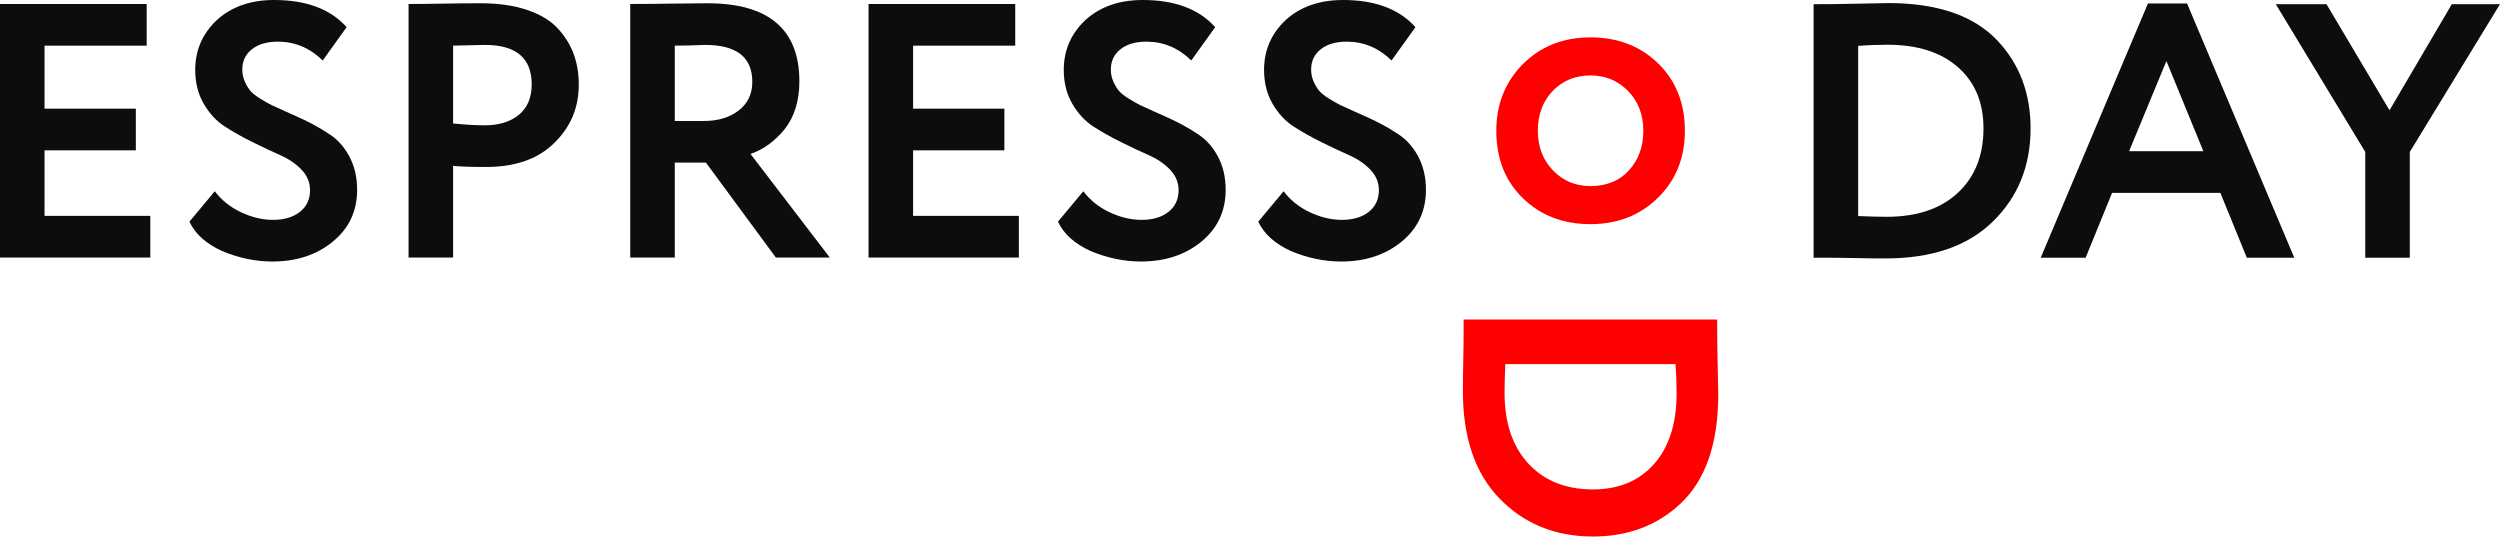 <?xml version="1.0" encoding="UTF-8"?> <svg xmlns="http://www.w3.org/2000/svg" viewBox="0 0 160.00 35.00" data-guides="{&quot;vertical&quot;:[],&quot;horizontal&quot;:[]}"><defs></defs><path fill="#0d0d0d" stroke="none" fill-opacity="1" stroke-width="1" stroke-opacity="1" id="tSvg691582ab7a" title="Path 1" d="M9.62 16.482C6.413 16.482 3.207 16.482 0 16.482C0 11.073 0 5.664 0 0.255C3.129 0.255 6.259 0.255 9.388 0.255C9.388 1.144 9.388 2.032 9.388 2.921C7.209 2.921 5.03 2.921 2.851 2.921C2.851 4.265 2.851 5.61 2.851 6.954C4.798 6.954 6.746 6.954 8.693 6.954C8.693 7.843 8.693 8.732 8.693 9.62C6.746 9.62 4.798 9.62 2.851 9.62C2.851 11.019 2.851 12.417 2.851 13.816C5.107 13.816 7.364 13.816 9.62 13.816C9.62 14.704 9.62 15.593 9.62 16.482Z"></path><path fill="#0d0d0d" stroke="none" fill-opacity="1" stroke-width="1" stroke-opacity="1" id="tSvge3ed4a32b5" title="Path 2" d="M19.842 12.17C19.842 11.676 19.661 11.239 19.298 10.86C18.934 10.482 18.482 10.173 17.942 9.933C17.401 9.694 16.809 9.415 16.168 9.098C15.527 8.782 14.936 8.449 14.395 8.101C13.854 7.754 13.402 7.267 13.039 6.641C12.675 6.015 12.494 5.293 12.494 4.474C12.494 3.222 12.95 2.164 13.862 1.298C14.804 0.433 16.033 0 17.547 0C19.603 0 21.148 0.58 22.184 1.738C21.674 2.449 21.164 3.16 20.654 3.871C19.834 3.068 18.877 2.666 17.779 2.666C17.084 2.666 16.531 2.828 16.122 3.152C15.712 3.477 15.507 3.91 15.507 4.451C15.507 4.729 15.562 4.988 15.67 5.227C15.778 5.467 15.898 5.664 16.029 5.819C16.16 5.973 16.377 6.143 16.678 6.328C16.979 6.514 17.219 6.649 17.397 6.734C17.574 6.819 17.872 6.954 18.289 7.139C18.707 7.325 19 7.457 19.17 7.534C19.85 7.843 20.445 8.168 20.955 8.507C21.527 8.847 21.987 9.334 22.334 9.968C22.682 10.602 22.856 11.328 22.856 12.147C22.856 13.507 22.338 14.612 21.303 15.461C20.267 16.311 18.977 16.737 17.431 16.737C16.35 16.737 15.276 16.512 14.21 16.064C13.189 15.601 12.494 14.975 12.123 14.187C12.664 13.538 13.205 12.889 13.746 12.239C14.178 12.811 14.739 13.259 15.426 13.584C16.114 13.909 16.798 14.071 17.478 14.071C18.188 14.071 18.76 13.901 19.193 13.561C19.626 13.221 19.842 12.758 19.842 12.17Z"></path><path fill="#0d0d0d" stroke="none" fill-opacity="1" stroke-width="1" stroke-opacity="1" id="tSvg7fafa62b8b" title="Path 3" d="M31.038 2.874C30.359 2.89 29.679 2.905 28.999 2.921C28.999 4.582 28.999 6.243 28.999 7.904C29.818 7.982 30.49 8.021 31.015 8.021C31.927 8.021 32.657 7.797 33.206 7.348C33.754 6.9 34.029 6.251 34.029 5.401C34.029 3.717 33.032 2.874 31.038 2.874ZM28.999 10.617C28.999 12.572 28.999 14.527 28.999 16.481C28.048 16.481 27.098 16.481 26.148 16.481C26.148 11.073 26.148 5.664 26.148 0.255C26.827 0.255 27.561 0.247 28.349 0.232C29.153 0.216 29.957 0.208 30.76 0.208C31.904 0.208 32.896 0.352 33.739 0.637C34.581 0.923 35.234 1.318 35.698 1.82C36.162 2.322 36.501 2.871 36.718 3.466C36.934 4.061 37.042 4.714 37.042 5.424C37.042 6.893 36.517 8.137 35.466 9.156C34.431 10.176 32.978 10.686 31.108 10.686C30.165 10.686 29.462 10.663 28.999 10.617Z"></path><path fill="#0d0d0d" stroke="none" fill-opacity="1" stroke-width="1" stroke-opacity="1" id="tSvg7cce67c4e3" title="Path 4" d="M45.133 2.875C45.056 2.875 44.933 2.879 44.763 2.886C44.592 2.894 44.353 2.902 44.044 2.91C43.734 2.917 43.449 2.921 43.186 2.921C43.186 4.528 43.186 6.135 43.186 7.743C43.804 7.743 44.423 7.743 45.041 7.743C45.952 7.743 46.698 7.519 47.278 7.07C47.857 6.622 48.147 6.012 48.147 5.239C48.147 3.663 47.142 2.875 45.133 2.875ZM43.186 10.408C43.186 12.433 43.186 14.457 43.186 16.482C42.236 16.482 41.285 16.482 40.335 16.482C40.335 11.073 40.335 5.664 40.335 0.255C41.138 0.255 42.012 0.247 42.955 0.232C43.897 0.217 44.67 0.209 45.273 0.209C49.198 0.209 51.16 1.878 51.16 5.216C51.16 6.452 50.844 7.473 50.21 8.276C49.576 9.049 48.85 9.574 48.031 9.852C49.723 12.062 51.415 14.272 53.108 16.482C51.956 16.482 50.805 16.482 49.654 16.482C48.162 14.457 46.671 12.433 45.18 10.408C44.515 10.408 43.851 10.408 43.186 10.408Z"></path><path fill="#0d0d0d" stroke="none" fill-opacity="1" stroke-width="1" stroke-opacity="1" id="tSvg9a312b0052" title="Path 5" d="M65.207 16.482C62 16.482 58.794 16.482 55.587 16.482C55.587 11.073 55.587 5.664 55.587 0.255C58.716 0.255 61.846 0.255 64.975 0.255C64.975 1.144 64.975 2.032 64.975 2.921C62.796 2.921 60.617 2.921 58.438 2.921C58.438 4.265 58.438 5.61 58.438 6.954C60.385 6.954 62.333 6.954 64.28 6.954C64.28 7.843 64.28 8.732 64.28 9.62C62.333 9.62 60.385 9.62 58.438 9.62C58.438 11.019 58.438 12.417 58.438 13.816C60.694 13.816 62.951 13.816 65.207 13.816C65.207 14.704 65.207 15.593 65.207 16.482Z"></path><path fill="#0d0d0d" stroke="none" fill-opacity="1" stroke-width="1" stroke-opacity="1" id="tSvgc755788bf1" title="Path 6" d="M75.429 12.17C75.429 11.676 75.248 11.239 74.885 10.86C74.521 10.482 74.069 10.173 73.529 9.933C72.987 9.694 72.397 9.416 71.755 9.099C71.114 8.782 70.522 8.45 69.982 8.102C69.441 7.754 68.989 7.267 68.626 6.641C68.263 6.016 68.081 5.293 68.081 4.474C68.081 3.222 68.537 2.164 69.449 1.298C70.391 0.433 71.62 0 73.135 0C75.189 0 76.735 0.58 77.771 1.739C77.261 2.45 76.751 3.16 76.241 3.871C75.421 3.068 74.463 2.666 73.366 2.666C72.671 2.666 72.118 2.828 71.709 3.153C71.299 3.477 71.094 3.91 71.094 4.451C71.094 4.729 71.149 4.988 71.257 5.227C71.365 5.467 71.484 5.664 71.616 5.819C71.747 5.973 71.964 6.143 72.265 6.329C72.566 6.514 72.806 6.649 72.984 6.734C73.161 6.819 73.459 6.954 73.876 7.14C74.293 7.325 74.587 7.457 74.757 7.534C75.437 7.843 76.032 8.168 76.542 8.507C77.114 8.848 77.573 9.335 77.921 9.968C78.269 10.602 78.443 11.328 78.443 12.147C78.443 13.507 77.925 14.612 76.89 15.462C75.854 16.312 74.564 16.737 73.018 16.737C71.937 16.737 70.863 16.512 69.797 16.064C68.776 15.601 68.081 14.975 67.71 14.187C68.251 13.538 68.792 12.889 69.333 12.24C69.765 12.812 70.326 13.26 71.013 13.584C71.701 13.909 72.385 14.071 73.065 14.071C73.775 14.071 74.347 13.901 74.78 13.561C75.213 13.221 75.429 12.758 75.429 12.17Z"></path><path fill="#0d0d0d" stroke="none" fill-opacity="1" stroke-width="1" stroke-opacity="1" id="tSvg107026254bc" title="Path 7" d="M88.248 12.17C88.248 11.676 88.066 11.239 87.703 10.86C87.34 10.482 86.888 10.173 86.347 9.933C85.806 9.694 85.215 9.416 84.574 9.099C83.932 8.782 83.341 8.45 82.8 8.102C82.259 7.754 81.807 7.267 81.444 6.641C81.081 6.016 80.9 5.293 80.9 4.474C80.9 3.222 81.355 2.164 82.267 1.298C83.209 0.433 84.438 0 85.953 0C88.008 0 89.553 0.58 90.589 1.739C90.079 2.45 89.569 3.16 89.059 3.871C88.24 3.068 87.282 2.666 86.185 2.666C85.489 2.666 84.936 2.828 84.527 3.153C84.118 3.477 83.913 3.91 83.913 4.451C83.913 4.729 83.967 4.988 84.075 5.227C84.183 5.467 84.303 5.664 84.434 5.819C84.566 5.973 84.782 6.143 85.084 6.329C85.385 6.514 85.624 6.649 85.802 6.734C85.98 6.819 86.277 6.954 86.695 7.14C87.112 7.325 87.405 7.457 87.576 7.534C88.255 7.843 88.851 8.168 89.361 8.507C89.932 8.848 90.392 9.335 90.74 9.968C91.087 10.602 91.261 11.328 91.261 12.147C91.261 13.507 90.743 14.612 89.708 15.462C88.673 16.312 87.382 16.737 85.837 16.737C84.755 16.737 83.681 16.512 82.615 16.064C81.595 15.601 80.9 14.975 80.528 14.187C81.069 13.538 81.61 12.889 82.151 12.24C82.584 12.812 83.144 13.26 83.832 13.584C84.519 13.909 85.203 14.071 85.883 14.071C86.594 14.071 87.166 13.901 87.599 13.561C88.031 13.221 88.248 12.758 88.248 12.17Z"></path><path fill="#FF0000" stroke="none" fill-opacity="1" stroke-width="1" stroke-opacity="1" id="tSvg434f8627af" title="Path 8" d="M98.422 8.368C98.422 9.386 98.743 10.23 99.386 10.902C100.029 11.574 100.83 11.909 101.79 11.909C102.826 11.909 103.647 11.574 104.252 10.902C104.866 10.23 105.173 9.386 105.173 8.368C105.173 7.342 104.846 6.492 104.194 5.82C103.541 5.158 102.74 4.827 101.79 4.827C100.82 4.827 100.014 5.158 99.372 5.82C98.738 6.483 98.422 7.332 98.422 8.368ZM95.763 8.368C95.763 6.68 96.326 5.261 97.451 4.114C98.599 2.966 100.045 2.392 101.789 2.392C103.533 2.392 104.973 2.944 106.11 4.048C107.258 5.162 107.832 6.603 107.832 8.368C107.832 10.101 107.258 11.53 106.11 12.656C104.962 13.782 103.522 14.345 101.789 14.345C100.045 14.345 98.605 13.793 97.468 12.689C96.331 11.586 95.763 10.146 95.763 8.368Z"></path><path fill="#FF0000" stroke="none" fill-opacity="1" stroke-width="1" stroke-opacity="1" id="tSvg17afc154b87" title="Path 9" d="M107.303 25.18C107.303 24.577 107.279 23.952 107.233 23.303C103.602 23.303 99.97 23.303 96.338 23.303C96.307 24.013 96.292 24.624 96.292 25.134C96.292 27.066 96.802 28.58 97.822 29.677C98.842 30.774 100.217 31.323 101.948 31.323C103.601 31.323 104.907 30.778 105.866 29.689C106.824 28.6 107.303 27.096 107.303 25.18ZM93.672 20.776C93.672 20.668 93.672 20.56 93.672 20.451C99.081 20.451 104.49 20.451 109.899 20.451C109.899 20.552 109.899 20.652 109.899 20.753C109.899 21.433 109.907 22.151 109.922 22.909C109.953 24.423 109.968 25.195 109.968 25.227C109.968 28.379 109.165 30.713 107.558 32.227C106.059 33.633 104.188 34.337 101.948 34.337C99.537 34.337 97.544 33.525 95.967 31.903C94.406 30.295 93.626 28.008 93.626 25.041C93.626 24.423 93.634 23.774 93.649 23.094C93.665 22.429 93.672 21.657 93.672 20.776Z"></path><path fill="#0d0d0d" stroke="none" fill-opacity="1" stroke-width="1" stroke-opacity="1" id="tSvg13c279995ac" title="Path 10" d="M120.8 2.863C120.197 2.863 119.572 2.886 118.923 2.933C118.923 6.564 118.923 10.196 118.923 13.828C119.633 13.859 120.244 13.874 120.754 13.874C122.685 13.874 124.2 13.364 125.297 12.344C126.394 11.324 126.943 9.949 126.943 8.218C126.943 6.564 126.398 5.259 125.309 4.3C124.22 3.342 122.716 2.863 120.8 2.863ZM116.396 16.493C116.288 16.493 116.18 16.493 116.071 16.493C116.071 11.084 116.071 5.676 116.071 0.267C116.172 0.267 116.272 0.267 116.373 0.267C117.052 0.267 117.771 0.259 118.528 0.243C120.043 0.213 120.815 0.197 120.847 0.197C123.999 0.197 126.333 1.001 127.847 2.608C129.253 4.107 129.957 5.977 129.957 8.218C129.957 10.629 129.145 12.622 127.523 14.198C125.915 15.759 123.628 16.54 120.661 16.54C120.043 16.54 119.394 16.532 118.714 16.517C118.049 16.501 117.277 16.493 116.396 16.493Z"></path><path fill="#0d0d0d" stroke="none" fill-opacity="1" stroke-width="1" stroke-opacity="1" id="tSvg15c981ed80f" title="Path 11" d="M141.015 9.678C140.227 7.754 139.439 5.83 138.65 3.906C137.855 5.83 137.059 7.754 136.263 9.678C137.847 9.678 139.431 9.678 141.015 9.678ZM133.481 16.493C132.523 16.493 131.565 16.493 130.606 16.493C132.893 11.069 135.181 5.645 137.468 0.221C138.303 0.221 139.137 0.221 139.972 0.221C142.259 5.645 144.546 11.069 146.833 16.493C145.821 16.493 144.809 16.493 143.796 16.493C143.232 15.11 142.668 13.727 142.104 12.344C139.794 12.344 137.483 12.344 135.173 12.344C134.609 13.727 134.045 15.11 133.481 16.493Z"></path><path fill="#0d0d0d" stroke="none" fill-opacity="1" stroke-width="1" stroke-opacity="1" id="tSvg17adbb1878" title="Path 12" d="M156.916 0.267C157.944 0.267 158.972 0.267 159.999 0.267C158.075 3.419 156.151 6.572 154.227 9.724C154.227 11.981 154.227 14.237 154.227 16.493C153.277 16.493 152.327 16.493 151.376 16.493C151.376 14.237 151.376 11.981 151.376 9.724C149.468 6.572 147.559 3.419 145.65 0.267C146.732 0.267 147.814 0.267 148.896 0.267C150.24 2.531 151.585 4.795 152.929 7.059C154.258 4.795 155.587 2.531 156.916 0.267Z"></path></svg> 